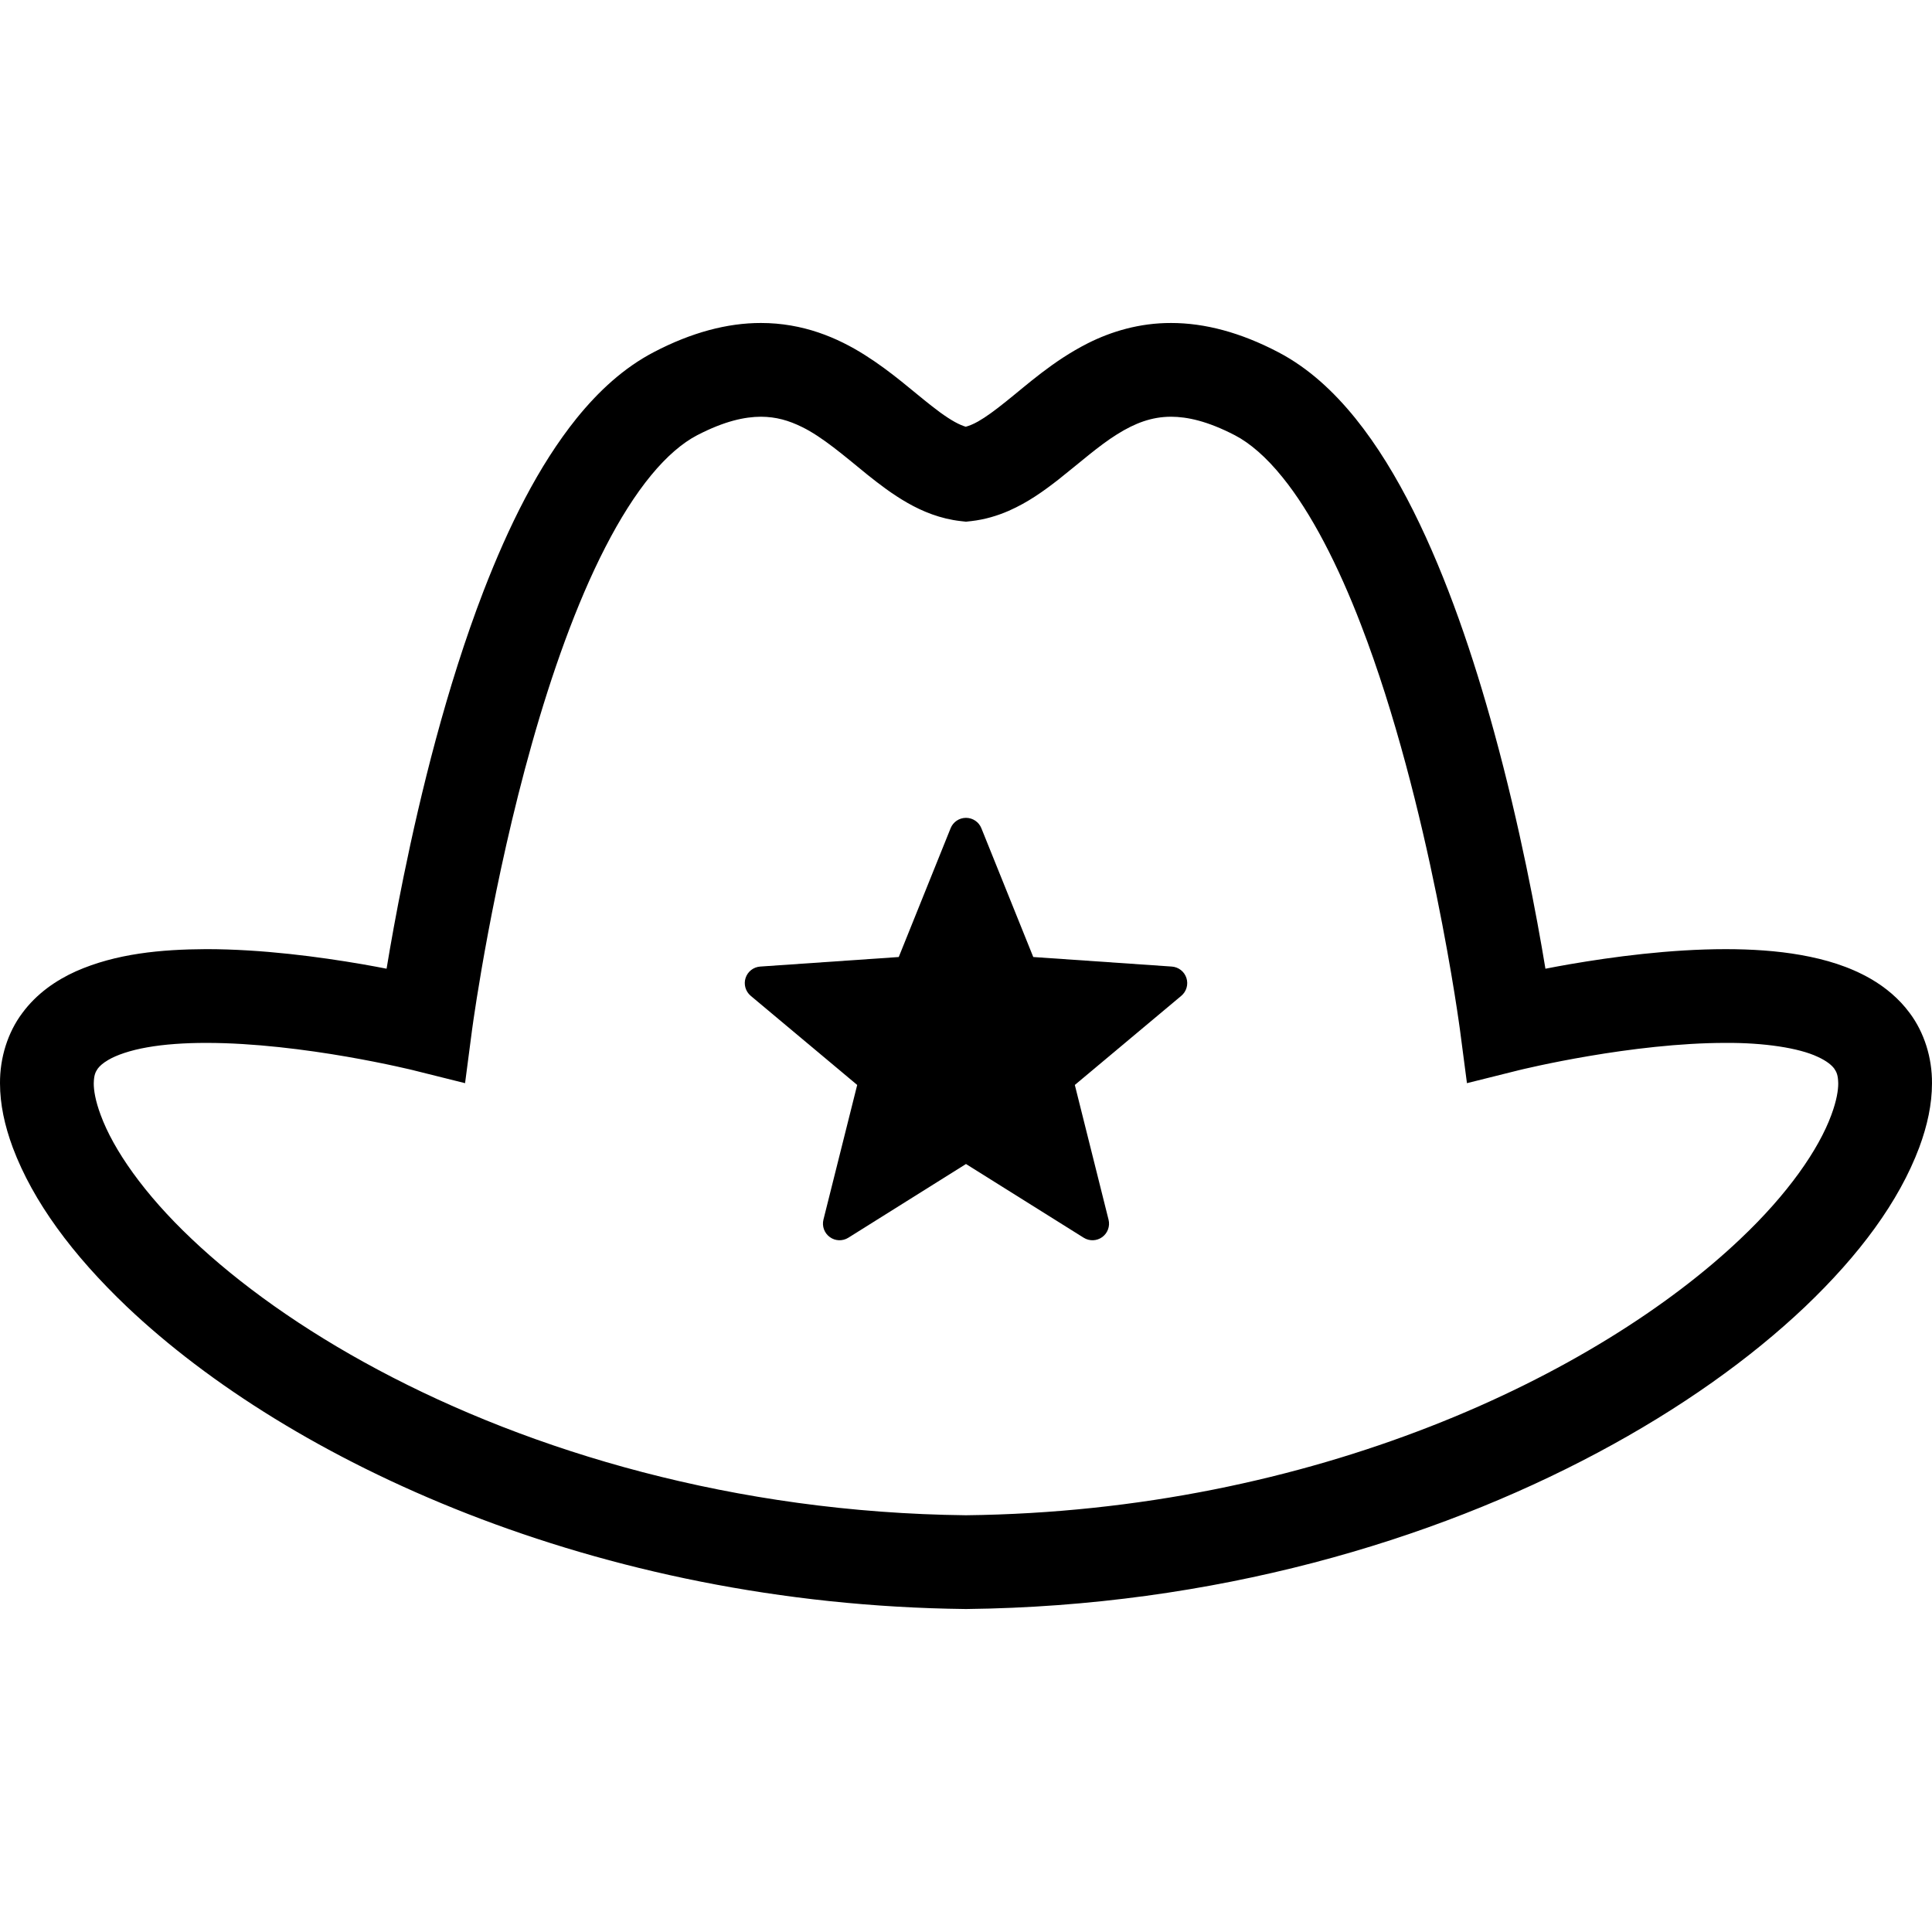 <?xml version="1.0" encoding="utf-8"?>

<!DOCTYPE svg PUBLIC "-//W3C//DTD SVG 1.1//EN" "http://www.w3.org/Graphics/SVG/1.1/DTD/svg11.dtd">
<!-- Uploaded to: SVG Repo, www.svgrepo.com, Generator: SVG Repo Mixer Tools -->
<svg height="800px" width="800px" version="1.1" id="_x32_" xmlns="http://www.w3.org/2000/svg" xmlns:xlink="http://www.w3.org/1999/xlink" 
	 viewBox="0 0 512 512"  xml:space="preserve">
<style type="text/css">
	.st0{fill:#000000;}
</style>
<g>
	<path class="st0" d="M506.094,268.467c-2.853-3.866-6.472-6.826-10.284-9.042c-5.768-3.328-12.025-5.169-18.498-6.327
		c-6.472-1.15-13.206-1.556-19.97-1.564c-14.848,0.008-29.91,2.032-41.437,4.011c-2.285,0.399-4.379,0.79-6.35,1.174
		c-2.324-14.065-6.718-37.633-13.59-62.704c-5.445-19.855-12.408-40.616-21.412-58.616c-4.517-9.003-9.548-17.324-15.362-24.542
		c-5.821-7.186-12.462-13.352-20.438-17.524c-10.008-5.246-19.541-7.746-28.407-7.738c-8.375-0.023-15.868,2.255-22.049,5.368
		c-9.303,4.71-16.09,10.99-21.742,15.476c-2.807,2.262-5.292,4.088-7.316,5.231c-1.358,0.774-2.393,1.158-3.306,1.418
		c-0.399-0.122-0.821-0.268-1.312-0.483c-1.971-0.836-4.663-2.592-7.792-5.077c-4.739-3.681-10.368-8.858-17.623-13.444
		c-3.628-2.293-7.716-4.418-12.325-5.974c-4.605-1.557-9.744-2.523-15.227-2.516c-8.87-0.007-18.395,2.492-28.415,7.738
		c-7.972,4.172-14.613,10.338-20.435,17.524c-10.15,12.624-18.03,28.645-24.656,45.762c-9.882,25.646-16.723,53.8-21.194,75.702
		c-1.956,9.594-3.448,17.977-4.506,24.396c-1.974-0.383-4.068-0.774-6.353-1.174c-11.527-1.979-26.586-4.003-41.433-4.011
		c-12.04,0.061-23.928,1.173-34.557,5.883c-5.28,2.385-10.38,5.882-14.2,11.059c-3.85,5.131-5.955,11.834-5.906,18.644
		c0.008,5.522,1.212,11.135,3.378,16.98c5.388,14.356,15.837,28.46,30.263,42.211c21.665,20.538,52.549,40.132,90.381,54.911
		c37.828,14.764,82.612,24.634,131.841,25.186h0.13h0.138c65.648-0.744,123.358-18.022,167.272-41.429
		c21.972-11.71,40.508-24.963,54.949-38.668c14.426-13.751,24.879-27.855,30.263-42.211c2.17-5.844,3.374-11.466,3.382-16.987
		C512.053,280.308,509.936,273.605,506.094,268.467z M485.333,295.446c-3.366,9.203-11.534,20.983-24.081,32.84
		c-18.79,17.876-47.173,36.106-82.313,49.788c-35.11,13.705-76.953,22.961-122.96,23.483
		c-61.326-0.69-115.298-16.949-155.699-38.499c-20.212-10.768-37.004-22.869-49.532-34.772
		c-12.55-11.857-20.718-23.637-24.081-32.84c-1.399-3.75-1.829-6.526-1.821-8.328c0.05-2.27,0.449-2.999,1.055-3.912
		c0.491-0.66,1.312-1.449,2.784-2.308c2.178-1.289,5.794-2.554,10.33-3.344c4.532-0.805,9.935-1.181,15.649-1.173
		c12.57-0.016,26.55,1.794,37.207,3.643c5.334,0.927,9.855,1.848,13.01,2.538c1.58,0.338,2.815,0.629,3.647,0.821l0.931,0.222
		l0.218,0.054l0.05,0.015l13.521,3.375l1.81-13.812l0.046-0.353c0.518-3.85,5.495-39.151,15.868-75.848
		c5.169-18.322,11.719-36.997,19.423-51.966c3.838-7.485,7.96-14.027,12.14-19.097c4.18-5.092,8.386-8.642,12.194-10.622
		c7.316-3.796,12.68-4.9,16.926-4.916c4.022,0.024,7.339,0.974,10.936,2.746c5.376,2.646,10.963,7.47,17.29,12.624
		c3.191,2.546,6.595,5.169,10.607,7.462c3.98,2.27,8.696,4.225,14.134,4.832l1.373,0.153l1.381-0.153
		c3.612-0.407,6.94-1.419,9.908-2.707c5.207-2.285,9.395-5.33,13.222-8.314c5.698-4.502,10.683-8.965,15.515-11.971
		c2.408-1.511,4.732-2.677,7.04-3.46c2.324-0.774,4.64-1.204,7.286-1.212c4.248,0.016,9.602,1.12,16.918,4.916
		c3.935,2.04,8.291,5.76,12.601,11.12c7.584,9.326,14.786,23.399,20.806,39.09c9.088,23.536,15.745,50.655,20.032,71.722
		c2.147,10.537,3.719,19.579,4.747,25.96c0.514,3.183,0.89,5.714,1.135,7.432c0.122,0.851,0.214,1.503,0.276,1.932l0.084,0.629
		l1.81,13.812l13.52-3.375l0.046-0.015c0.698-0.169,8.29-2.025,18.82-3.804c10.515-1.788,24.02-3.49,36.199-3.474
		c10.139-0.069,19.372,1.334,24.318,3.666c2.508,1.135,3.804,2.293,4.441,3.159c0.605,0.912,0.996,1.641,1.05,3.904
		C487.158,288.913,486.73,291.696,485.333,295.446z"/>
	<path class="st0" d="M310.538,256.149l-36.712-2.53l-13.751-34.128c-0.667-1.665-2.278-2.754-4.08-2.754
		c-1.794,0-3.405,1.089-4.073,2.754l-13.743,34.128l-36.708,2.53c-1.795,0.122-3.328,1.32-3.884,3.03
		c-0.552,1.702-0.008,3.573,1.361,4.724l28.219,23.621l-8.946,35.693c-0.43,1.74,0.23,3.573,1.692,4.624
		c1.442,1.058,3.382,1.12,4.908,0.169l31.175-19.534l31.191,19.534c1.518,0.951,3.466,0.89,4.916-0.169
		c1.441-1.051,2.109-2.884,1.671-4.624l-8.934-35.693l28.215-23.621c1.373-1.15,1.91-3.021,1.358-4.724
		C313.859,257.469,312.324,256.272,310.538,256.149z"/>
</g>
</svg>